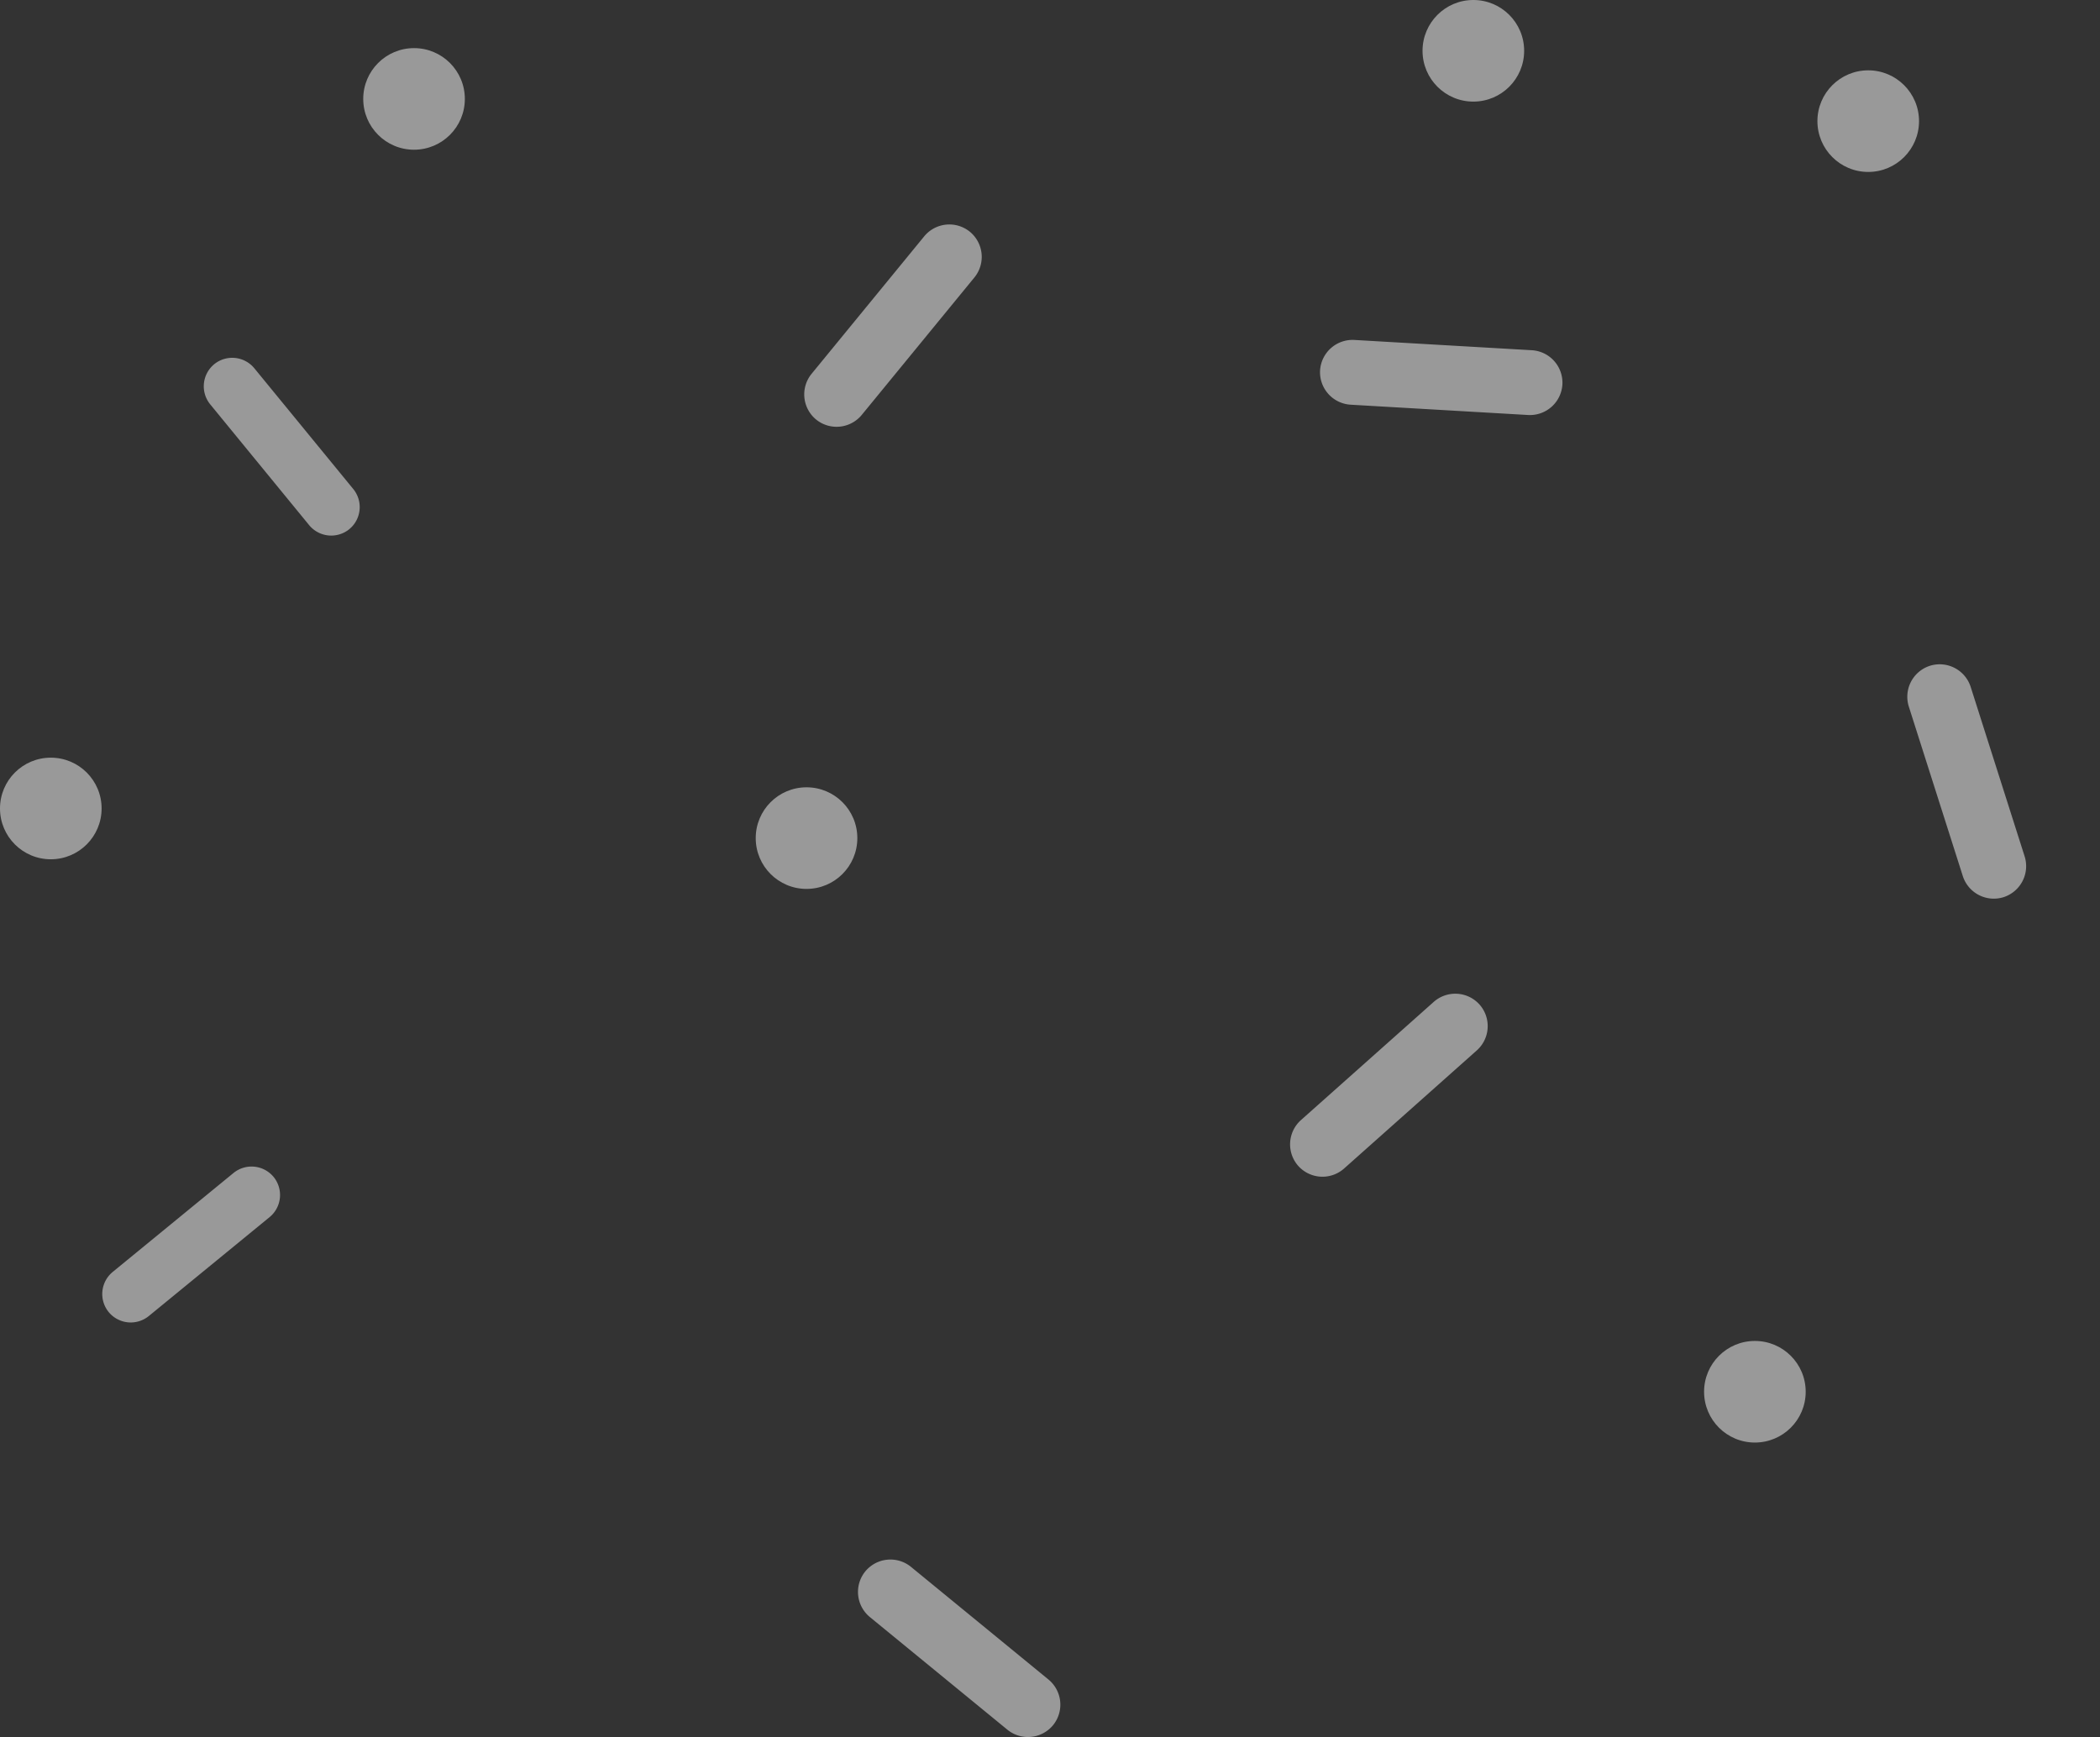 <svg xmlns="http://www.w3.org/2000/svg" width="283.437" height="234.462" viewBox="0 0 283.437 234.462">
  <rect x="0" y="0" width="283.437" height="234.462" fill="#333333" stroke="none"/>
  <path id="Path_2639" data-name="Path 2639" d="M1.6,26.327h0a4.392,4.392,0,0,1-.613-6.162L16.2,1.6A4.393,4.393,0,0,1,22.358.986h0a4.392,4.392,0,0,1,.612,6.162L7.761,25.714A4.39,4.39,0,0,1,1.6,26.327Z" transform="translate(143.117 210.505) rotate(90)" fill="#fff" opacity="0.5"/>
  <ellipse id="Ellipse_657" data-name="Ellipse 657" cx="6.857" cy="6.857" rx="6.857" ry="6.857" transform="translate(102 119.984) rotate(-90)" fill="#fff" opacity="0.5"/>
  <ellipse id="Ellipse_652" data-name="Ellipse 652" cx="6.857" cy="6.857" rx="6.857" ry="6.857" transform="translate(205.714) rotate(90)" fill="#fff" opacity="0.5"/>
  <ellipse id="Ellipse_1682" data-name="Ellipse 1682" cx="6.857" cy="6.857" rx="6.857" ry="6.857" transform="translate(243.714 181) rotate(90)" fill="#fff" opacity="0.5"/>
  <path id="Path_5534" data-name="Path 5534" d="M19.639,23.125h0a3.858,3.858,0,0,0,.538-5.413L6.817,1.4A3.859,3.859,0,0,0,1.4.866h0A3.858,3.858,0,0,0,.867,6.279L14.226,22.586A3.856,3.856,0,0,0,19.639,23.125Z" transform="translate(37.794 157.462) rotate(90)" fill="#fff" opacity="0.5"/>
  <path id="Path_5535" data-name="Path 5535" d="M1.6,26.327h0a4.392,4.392,0,0,1-.613-6.162L16.2,1.6A4.393,4.393,0,0,1,22.358.986h0a4.392,4.392,0,0,1,.612,6.162L7.761,25.714A4.39,4.39,0,0,1,1.6,26.327Z" transform="translate(132.505 57.611) rotate(180)" fill="#fff" opacity="0.5"/>
  <ellipse id="Ellipse_1680" data-name="Ellipse 1680" cx="6.857" cy="6.857" rx="6.857" ry="6.857" transform="translate(49.026 6.495)" fill="#fff" opacity="0.5"/>
  <ellipse id="Ellipse_1681" data-name="Ellipse 1681" cx="6.857" cy="6.857" rx="6.857" ry="6.857" transform="translate(259.011 23.208) rotate(180)" fill="#fff" opacity="0.5"/>
  <path id="Path_5536" data-name="Path 5536" d="M19.639,23.125h0a3.858,3.858,0,0,0,.538-5.413L6.817,1.4A3.859,3.859,0,0,0,1.4.866h0A3.858,3.858,0,0,0,.867,6.279L14.226,22.586A3.856,3.856,0,0,0,19.639,23.125Z" transform="translate(48.548 72.289) rotate(180)" fill="#fff" opacity="0.5"/>
  <path id="Path_5537" data-name="Path 5537" d="M1.6,26.327h0a4.392,4.392,0,0,1-.613-6.162L16.2,1.6A4.393,4.393,0,0,1,22.358.986h0a4.392,4.392,0,0,1,.612,6.162L7.761,25.714A4.39,4.39,0,0,1,1.6,26.327Z" transform="matrix(-0.588, -0.809, 0.809, -0.588, 190.519, 68.672)" fill="#fff" opacity="0.5"/>
  <path id="Path_5538" data-name="Path 5538" d="M1.6,26.327h0a4.392,4.392,0,0,1-.613-6.162L16.2,1.6A4.393,4.393,0,0,1,22.358.986h0a4.392,4.392,0,0,1,.612,6.162L7.761,25.714A4.39,4.39,0,0,1,1.6,26.327Z" transform="translate(197.154 161.846) rotate(-171)" fill="#fff" opacity="0.5"/>
  <ellipse id="Ellipse_1689" data-name="Ellipse 1689" cx="6.857" cy="6.857" rx="6.857" ry="6.857" transform="translate(0 115.984) rotate(-90)" fill="#fff" opacity="0.5"/>
  <path id="Path_5979" data-name="Path 5979" d="M1.6,26.327h0a4.392,4.392,0,0,1-.613-6.162L16.2,1.6A4.393,4.393,0,0,1,22.358.986h0a4.392,4.392,0,0,1,.612,6.162L7.761,25.714A4.39,4.39,0,0,1,1.6,26.327Z" transform="matrix(-0.545, 0.839, -0.839, -0.545, 283.437, 102.876)" fill="#fff" opacity="0.5"/>
</svg>
